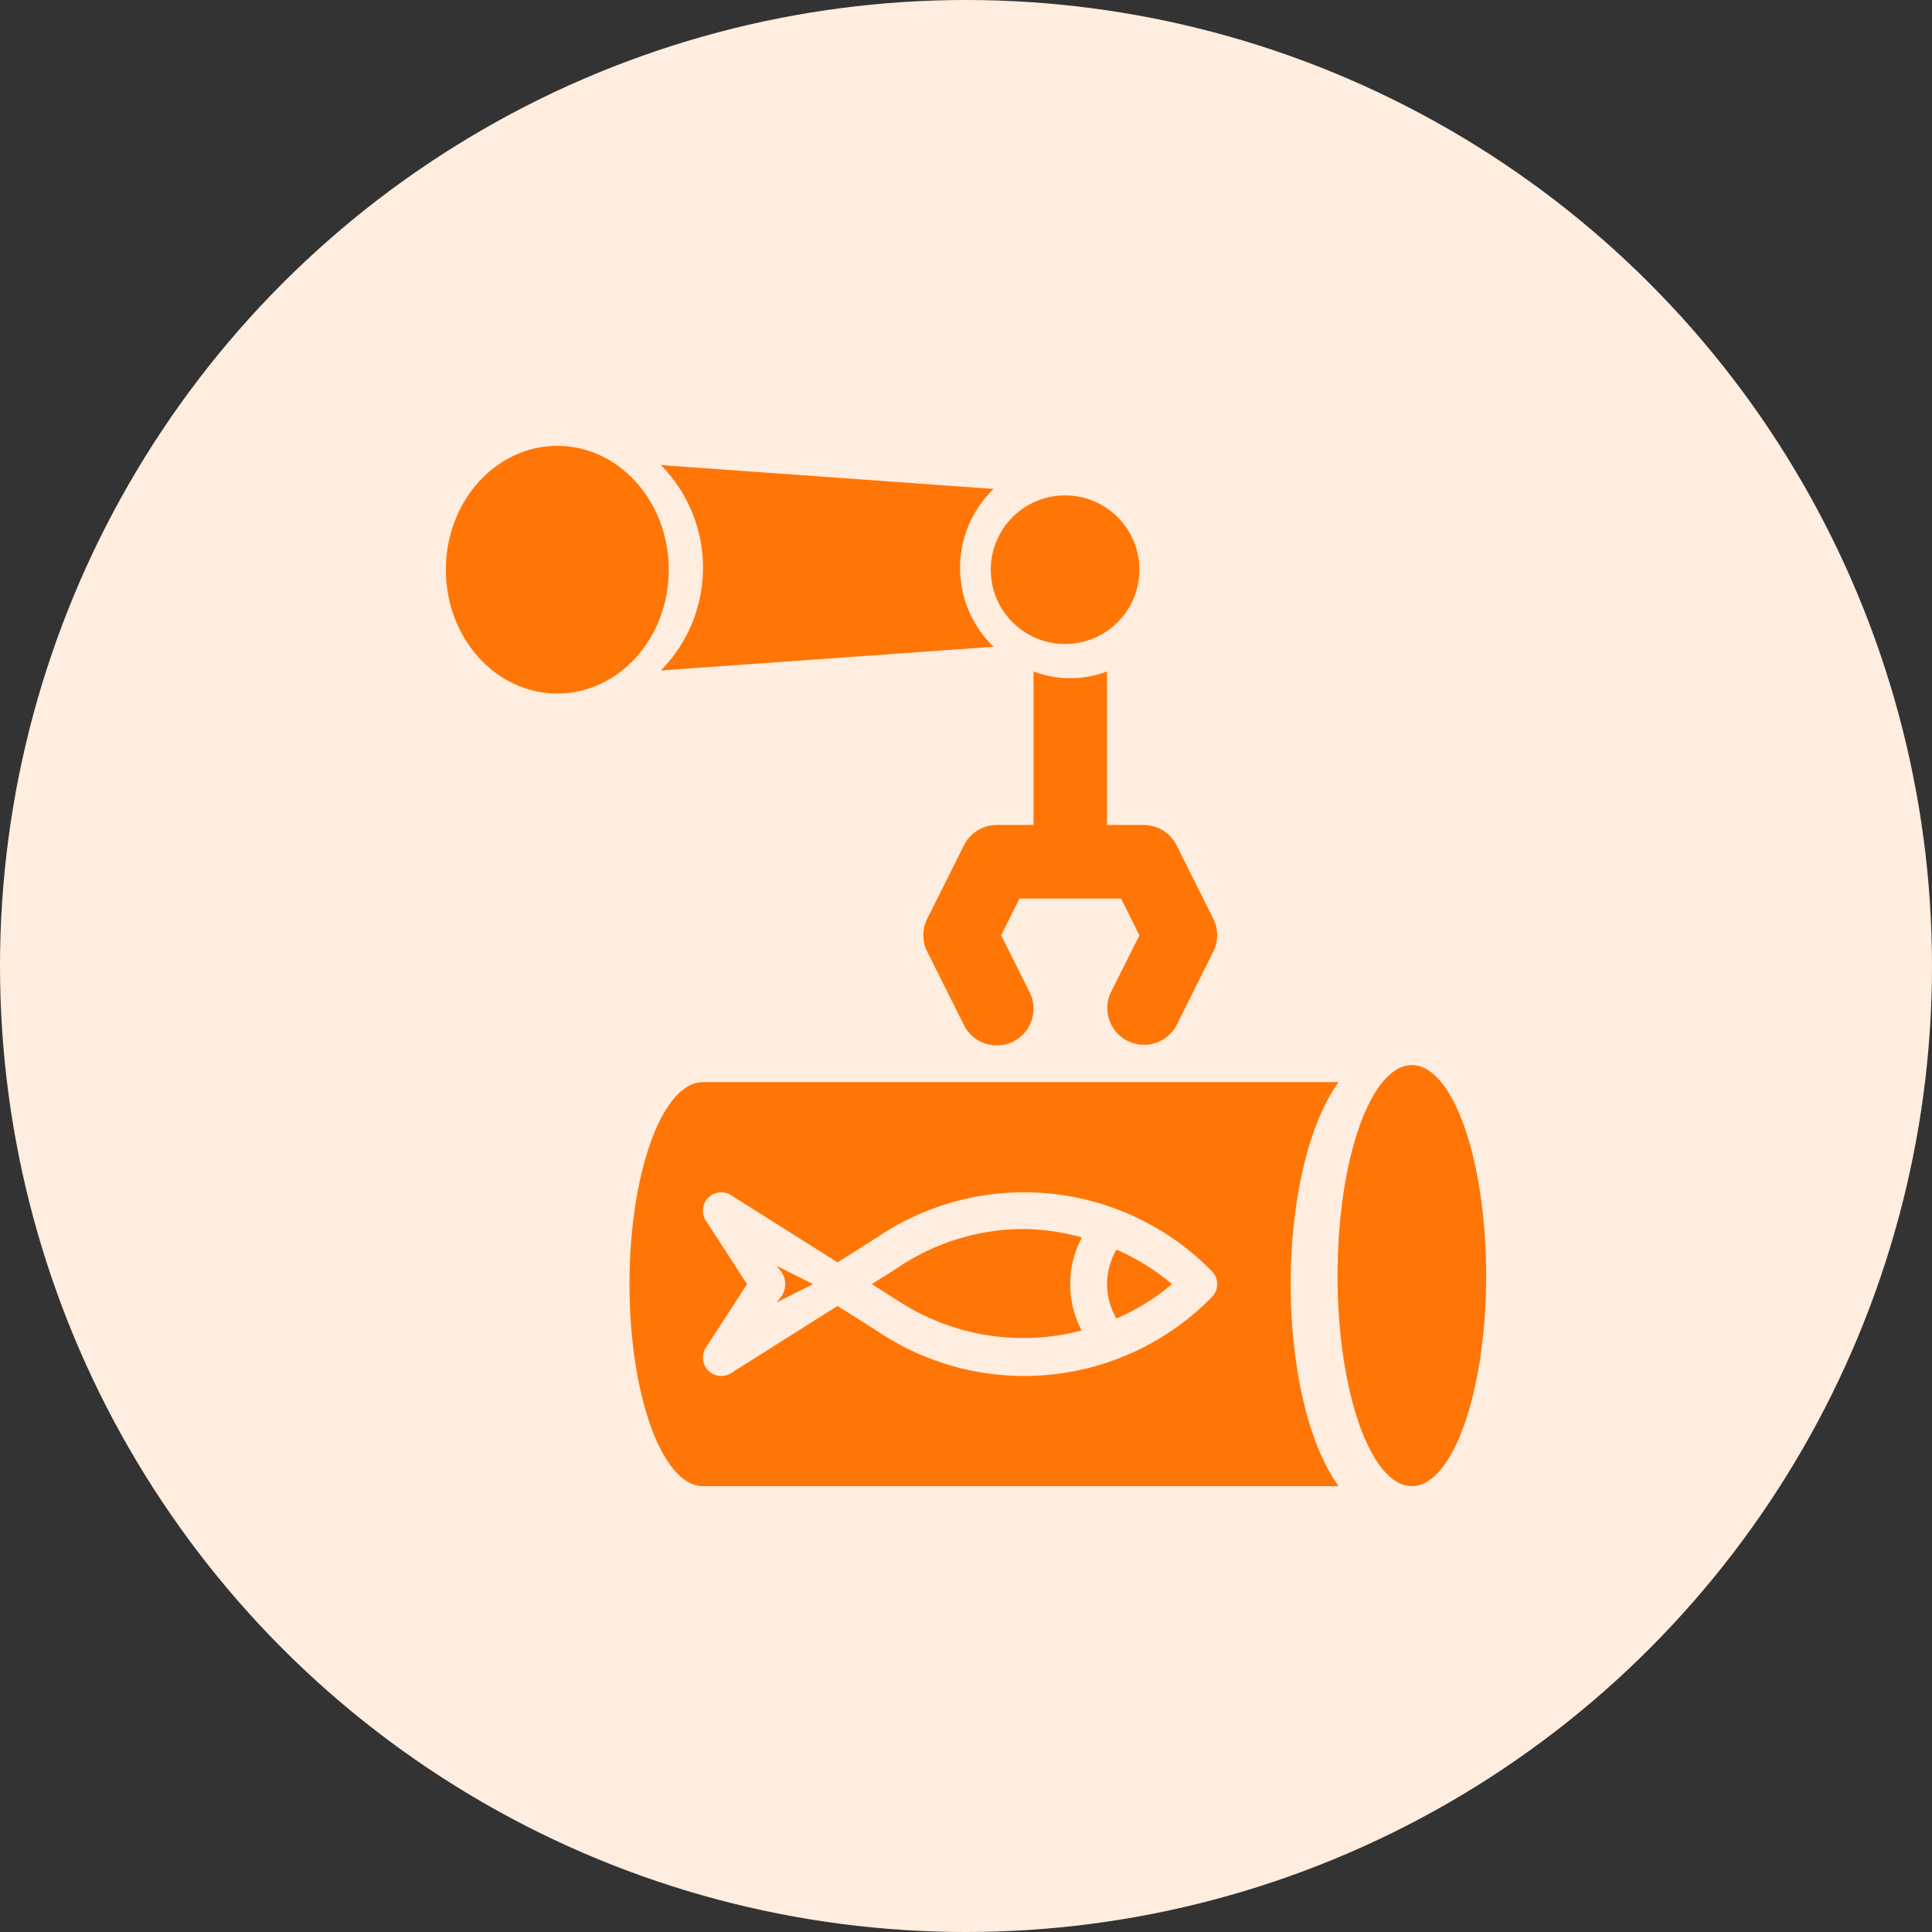 <svg xmlns="http://www.w3.org/2000/svg" width="78" height="78" viewBox="0 0 78 78">
  <rect x="0" y="0" width="78" height="78" fill="#333333" stroke="none"/>
  <g id="Group_13841" data-name="Group 13841" transform="translate(-3744 -2923)">
    <circle id="Ellipse_5" data-name="Ellipse 5" cx="39" cy="39" r="39" transform="translate(3744 2923)" fill="#ffeddf"/>
    <g id="Group_13840" data-name="Group 13840" transform="translate(3760 2939.531)">
      <path id="Path_18216" data-name="Path 18216" d="M19.742,23a9.106,9.106,0,0,0-5.116,1.573l-1.03.652,1.01.639a9.246,9.246,0,0,0,7.464,1.232,4.02,4.02,0,0,1,.008-3.757A9.107,9.107,0,0,0,19.742,23Z" transform="translate(5.6 10.088)" fill="#ff7607"/>
      <path id="Path_18217" data-name="Path 18217" d="M20,24.953a2.853,2.853,0,0,0,.378,1.388,8.808,8.808,0,0,0,2.246-1.388,9.122,9.122,0,0,0-2.243-1.394A2.855,2.855,0,0,0,20,24.953Z" transform="translate(8.693 10.359)" fill="#ff7607"/>
      <path id="Path_18218" data-name="Path 18218" d="M11.142,24.172a.868.868,0,0,1,0,1.14L11,25.483l1.483-.741L11,24Z" transform="translate(4.346 10.571)" fill="#ff7607"/>
      <path id="Path_18219" data-name="Path 18219" d="M33.693,27.156c0-3.091.621-6.33,1.936-8.156H9.966C8.328,19,7,22.652,7,27.156s1.328,8.156,2.966,8.156H35.629C34.314,33.487,33.693,30.247,33.693,27.156Zm-3.179.52a10.607,10.607,0,0,1-13.532,1.36l-1.585-1L11.1,30.749a.742.742,0,0,1-1.018-1.031l1.665-2.562-1.665-2.562A.742.742,0,0,1,11.1,23.563L15.4,26.278,17,25.263a10.606,10.606,0,0,1,13.513,1.373A.74.74,0,0,1,30.513,27.676Z" transform="translate(2.415 8.157)" fill="#ff7607"/>
      <ellipse id="Ellipse_1979" data-name="Ellipse 1979" cx="3" cy="8.5" rx="3" ry="8.5" transform="translate(38 26.469)" fill="#ff7607"/>
      <path id="Path_18220" data-name="Path 18220" d="M26.707,17.806,25.224,14.84a1.483,1.483,0,0,0-1.326-.82H22.415v-6.2a4.16,4.16,0,0,1-2.966,0v6.2H17.966a1.483,1.483,0,0,0-1.327.82l-1.483,2.966a1.485,1.485,0,0,0,0,1.327L16.639,22.1a1.483,1.483,0,0,0,2.653-1.327l-1.151-2.3.741-1.483h4.1l.741,1.483-1.151,2.3A1.483,1.483,0,0,0,25.224,22.1l1.483-2.966A1.484,1.484,0,0,0,26.707,17.806Z" transform="translate(6.278 2.756)" fill="#ff7607"/>
      <circle id="Ellipse_1980" data-name="Ellipse 1980" cx="3" cy="3" r="3" transform="translate(24 3.469)" fill="#ff7607"/>
      <path id="Path_18221" data-name="Path 18221" d="M21.29,9.537a4.423,4.423,0,0,1,0-6.374L7.853,2.2a5.9,5.9,0,0,1,0,8.293Z" transform="translate(2.826 0.045)" fill="#ff7607"/>
      <ellipse id="Ellipse_1981" data-name="Ellipse 1981" cx="4.5" cy="5" rx="4.5" ry="5" transform="translate(2 1.469)" fill="#ff7607"/>
    </g>
  </g>
</svg>
